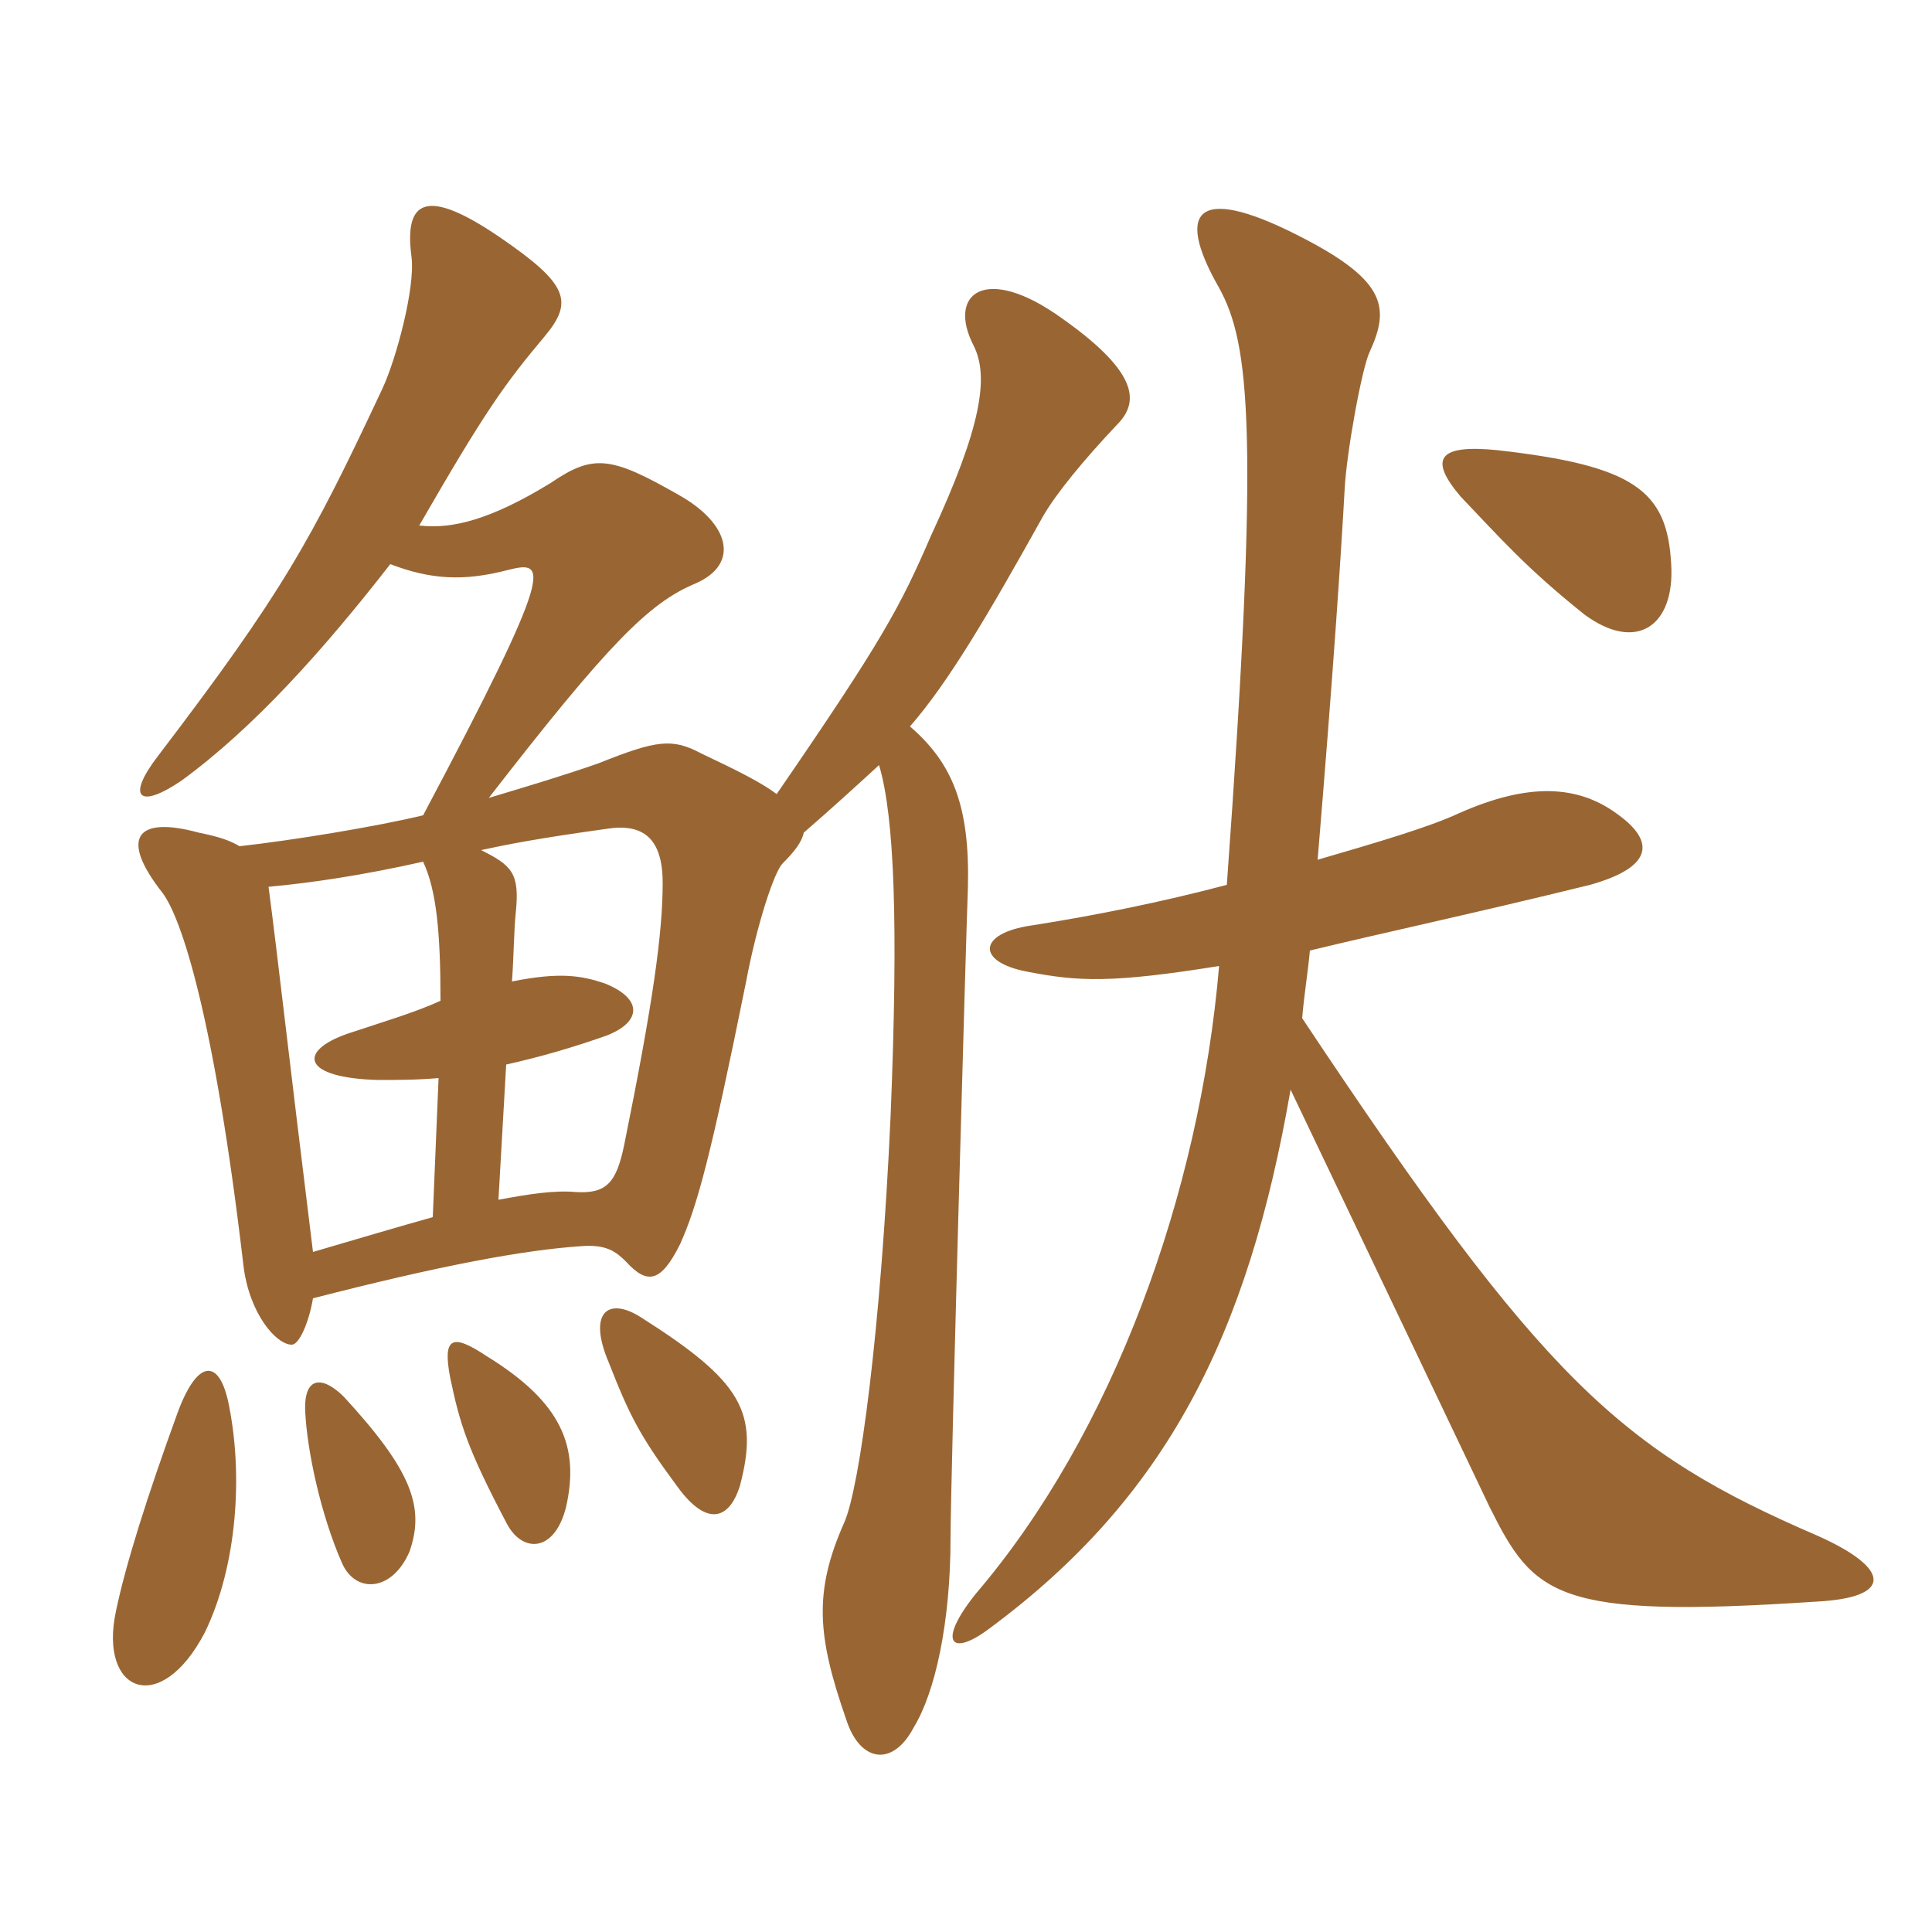 <svg xmlns="http://www.w3.org/2000/svg" xmlns:xlink="http://www.w3.org/1999/xlink" width="150" height="150"><path fill="#996633" padding="10" d="M17.70 108.75C16.95 105.45 15.30 105.60 13.80 109.65C11.40 116.25 9.75 121.50 9 125.10C7.65 131.40 12.45 133.35 15.90 126.75C18.45 121.50 18.90 114.30 17.70 108.75ZM31.80 120.45C33 117 31.95 114.15 26.70 108.45C25.05 106.80 23.55 106.80 23.70 109.65C23.85 112.65 24.90 117.60 26.55 121.35C27.60 123.75 30.45 123.60 31.80 120.45ZM43.95 117C45 112.35 43.65 108.90 37.80 105.30C35.10 103.50 34.35 103.80 34.95 106.95C35.70 110.55 36.30 112.50 39.30 118.20C40.50 120.60 43.05 120.60 43.95 117ZM57.45 115.35C58.95 109.65 57.60 107.25 49.80 102.30C47.25 100.65 45.60 101.85 47.25 105.75C48.90 109.95 49.65 111.45 52.65 115.50C54.75 118.35 56.55 118.20 57.45 115.35ZM38.70 93.15L39.30 82.65C42 82.05 44.55 81.30 47.10 80.40C49.80 79.35 49.95 77.55 46.95 76.35C45.15 75.75 43.50 75.45 39.75 76.20C39.90 74.10 39.90 72.15 40.05 70.80C40.35 67.80 39.75 67.20 37.35 66C39.45 65.55 41.70 65.10 47.10 64.35C49.95 63.90 51.45 65.10 51.45 68.55C51.45 72.45 50.70 77.85 48.45 88.95C47.85 91.80 47.10 92.70 44.70 92.55C43.05 92.40 41.10 92.70 38.70 93.15ZM32.85 66.90C33.90 69.15 34.20 72.45 34.20 77.70C32.25 78.60 29.70 79.35 27 80.25C23.10 81.60 23.40 83.70 29.40 83.85C30.75 83.85 32.40 83.85 34.05 83.70L33.60 94.50C30.90 95.25 27.90 96.15 24.30 97.20C22.35 81.45 21.60 74.55 20.85 68.85C24.15 68.55 28.20 67.95 32.85 66.90ZM129.75 43.80C129.45 38.10 126.90 36.15 116.25 34.95C111.75 34.50 110.85 35.55 113.40 38.55C116.55 41.85 118.50 44.10 123 47.70C127.05 50.70 130.05 48.60 129.75 43.80ZM70.65 56.40C73.65 52.95 76.65 47.85 81 40.05C82.05 38.25 84.15 35.70 86.70 33C88.35 31.35 88.65 29.10 82.50 24.75C76.50 20.40 73.50 22.80 75.60 26.85C76.80 29.25 76.20 33.15 72.30 41.55C69.90 47.10 68.55 49.65 60.30 61.65C59.10 60.75 57.30 59.85 54.45 58.50C52.20 57.30 51 57.45 46.50 59.25C43.95 60.15 40.95 61.05 37.95 61.95C47.25 49.95 50.40 46.80 54 45.30C57.45 43.80 56.70 40.65 52.65 38.40C47.40 35.40 46.05 35.25 42.75 37.50C38.10 40.35 35.10 41.10 32.55 40.80C37.65 31.95 39.15 29.85 42.30 26.10C44.55 23.40 44.10 22.05 38.85 18.45C33.15 14.55 31.35 15.45 31.95 19.95C32.25 22.35 30.75 27.90 29.70 30.15C24.15 42 21.90 46.05 12.30 58.65C9.75 61.95 10.80 62.85 14.10 60.60C19.65 56.55 25.05 50.55 30.30 43.80C33.45 45 36 45.15 39.45 44.25C42.45 43.50 43.20 43.80 32.85 63.30C29.10 64.20 22.65 65.25 18.60 65.70C17.85 65.25 16.95 64.95 15.45 64.65C10.50 63.30 9.30 65.10 12.60 69.30C14.10 71.25 16.65 79.05 18.90 98.25C19.35 102 21.45 104.40 22.65 104.40C23.25 104.40 24 102.60 24.30 100.80C34.20 98.25 40.65 97.05 45.15 96.75C47.10 96.60 47.85 97.20 48.60 97.95C50.25 99.75 51.30 99.60 52.80 96.60C54.15 93.60 55.20 89.70 57.90 76.35C58.80 71.55 60.15 67.65 60.75 67.05C61.65 66.15 62.25 65.40 62.40 64.65C64.65 62.70 66.45 61.05 68.25 59.40C69.45 63.45 69.75 71.70 69.15 86.55C68.40 103.20 66.75 115.50 65.55 118.20C63.15 123.60 63.45 127.05 65.70 133.50C66.75 136.80 69.30 137.25 70.95 134.10C72.60 131.40 73.80 126 73.80 119.40C73.80 115.05 75 72.75 75.15 68.85C75.30 62.55 73.95 59.25 70.65 56.40ZM100.20 84.60C101.55 87.45 106.80 98.40 115.65 117C119.10 123.90 120.75 125.70 141 124.35C147 124.05 146.85 121.80 141.15 119.25C125.85 112.65 119.85 107.25 101.10 79.05C101.25 77.25 101.55 75.45 101.70 73.80C107.25 72.45 114.30 70.95 123.45 68.70C128.25 67.35 128.55 65.40 125.70 63.30C122.55 60.90 118.65 60.75 113.25 63.15C111 64.20 106.95 65.40 102.30 66.75C103.50 52.35 104.10 43.35 104.40 37.95C104.55 35.10 105.75 28.50 106.35 27.30C107.85 24 107.70 21.90 101.40 18.60C93.15 14.25 91.05 16.05 94.65 22.35C97.05 26.70 97.80 33.60 95.25 68.70C90.15 70.05 84.90 71.10 80.10 71.85C75.90 72.45 75.75 74.70 79.80 75.45C83.70 76.20 86.25 76.35 94.65 75C93.15 92.70 86.40 111.30 75.75 123.75C72.75 127.50 73.80 128.70 76.80 126.45C90.60 116.25 96.90 103.65 100.20 84.60Z"/></svg>